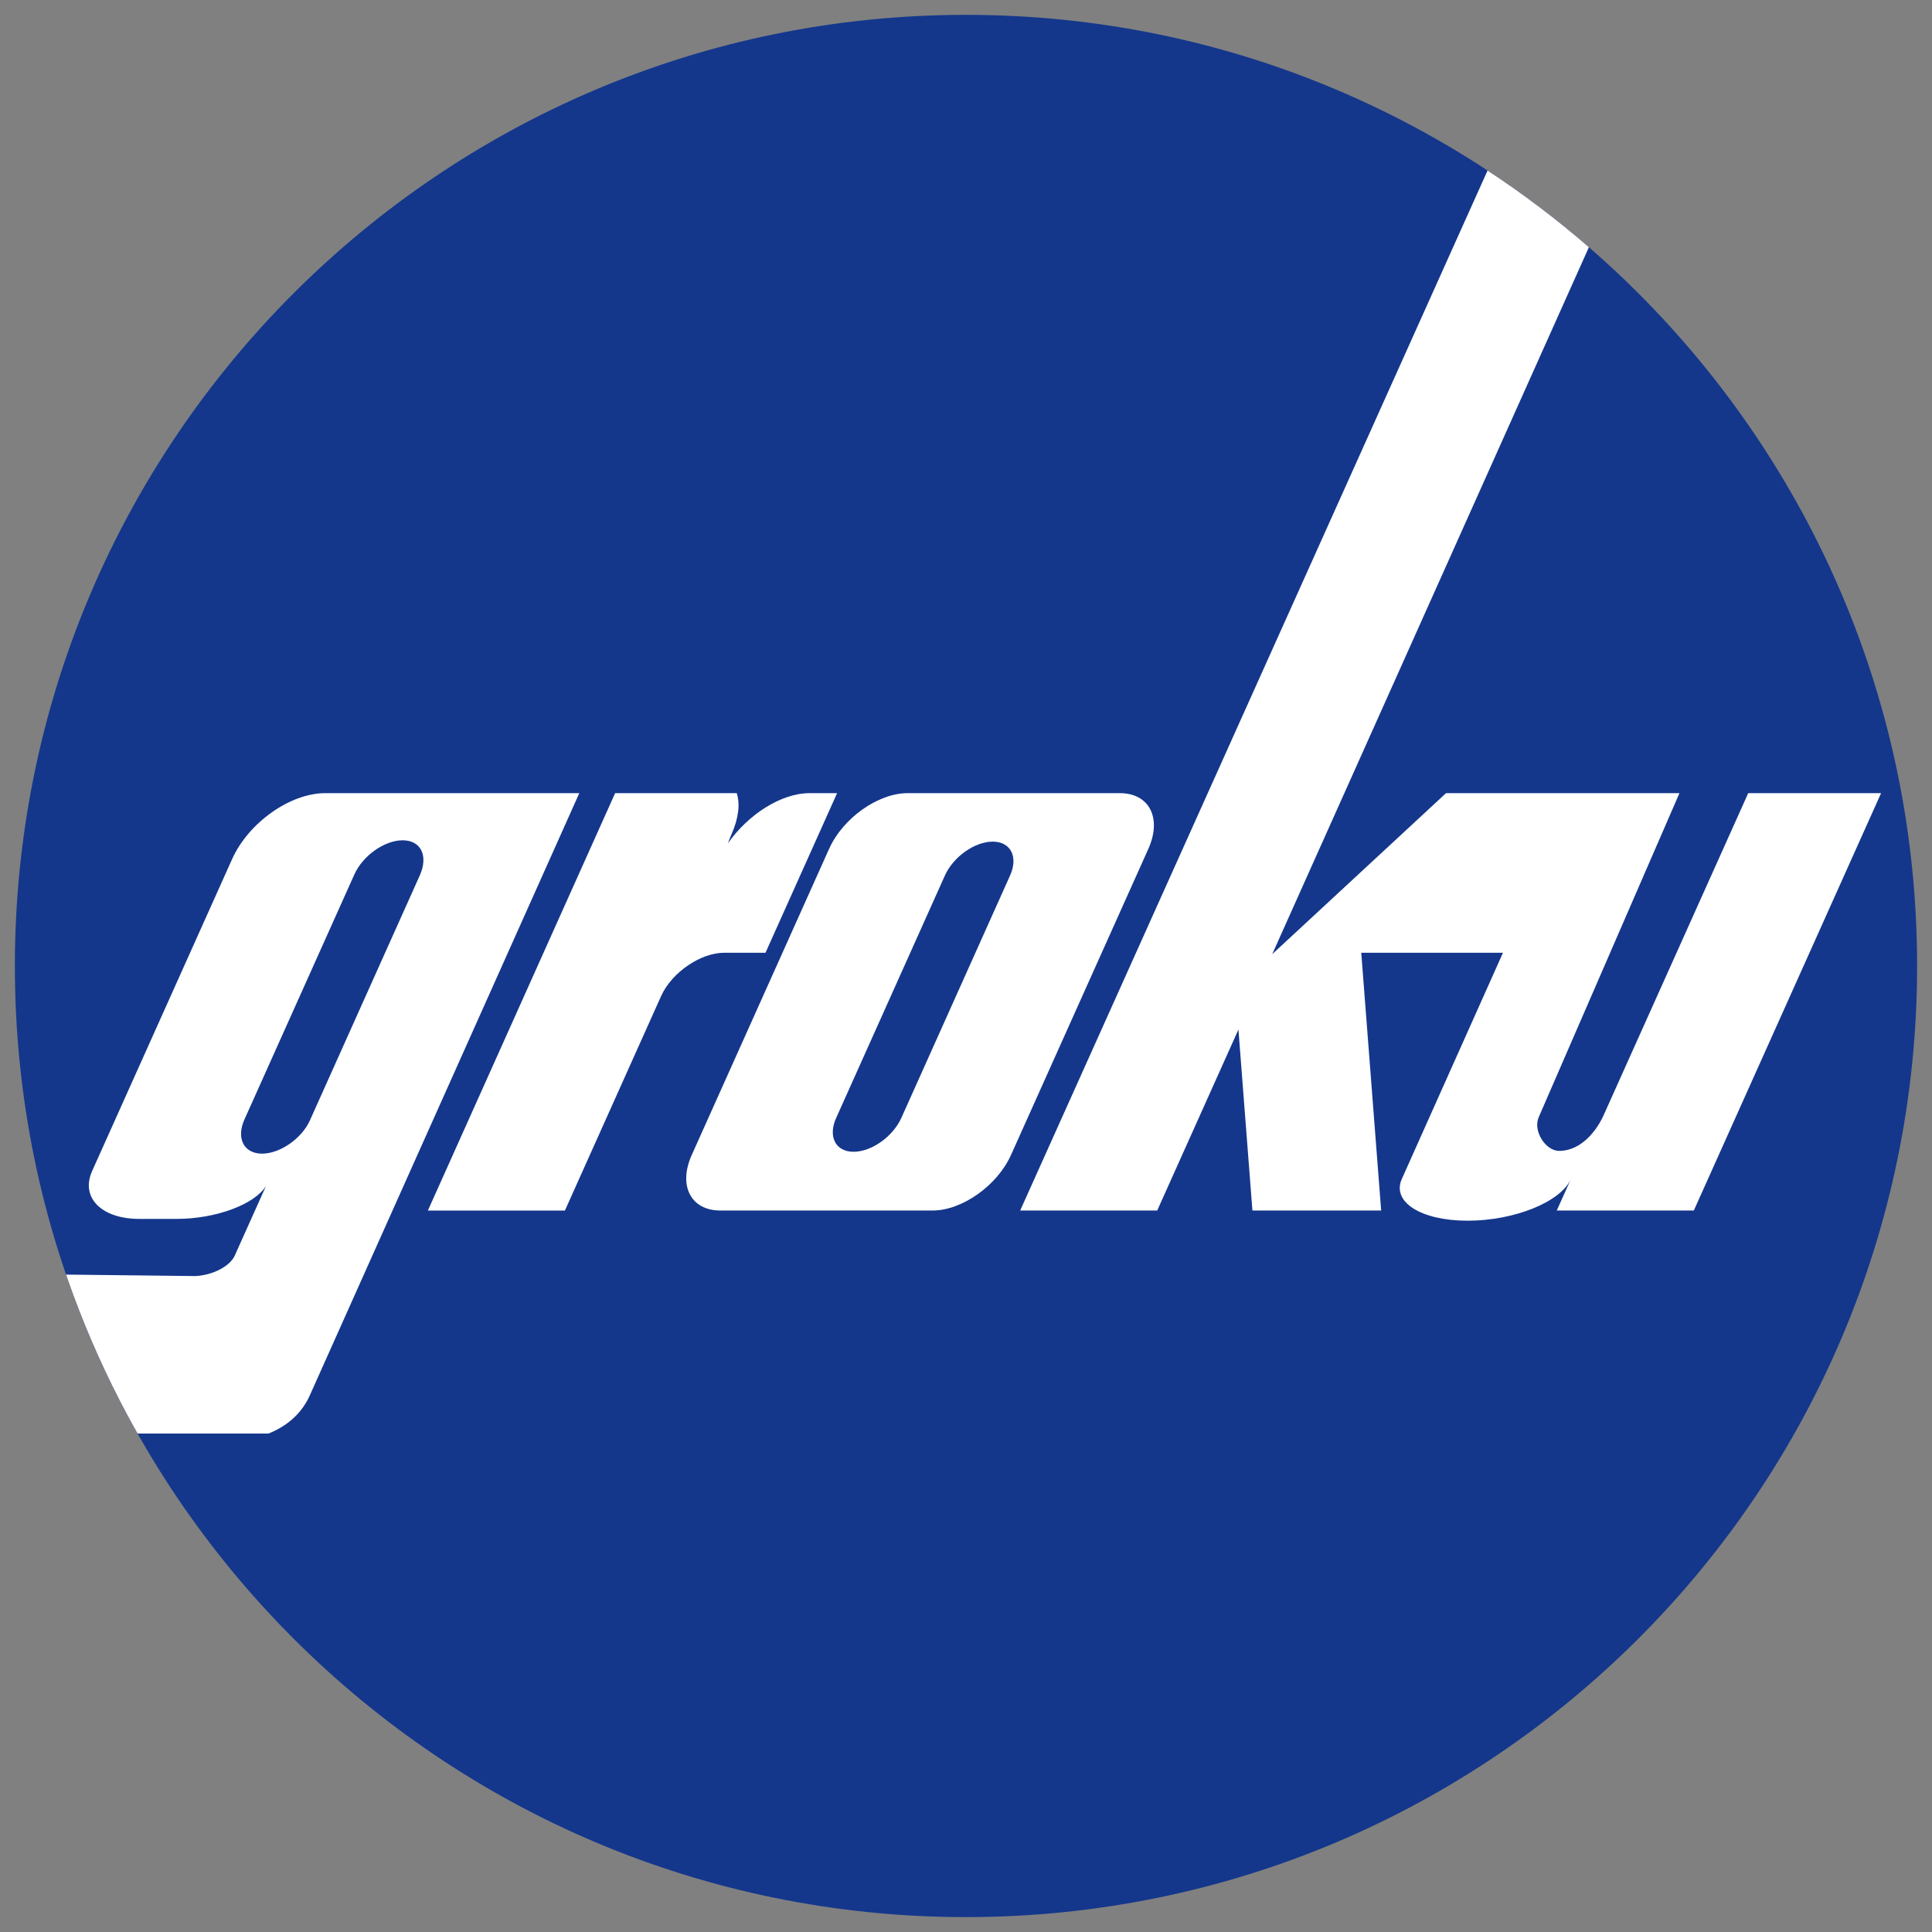 <svg width="96" height="96" viewBox="0 0 96 96" fill="none" xmlns="http://www.w3.org/2000/svg">
<rect x="0" y="0" width="96" height="96" fill="#808080" stroke="none"/>
<path d="M47.999 95.26C74.1 95.26 95.26 74.1 95.26 47.999C95.26 21.898 74.1 0.738 47.999 0.738C21.898 0.738 0.739 21.898 0.739 47.999C0.739 74.1 21.898 95.26 47.999 95.26Z" fill="#14378C"/>
<path d="M55.641 39.411H45.099C43.63 39.411 41.883 40.649 41.198 42.177L34.374 57.386C33.689 58.912 34.324 60.15 35.795 60.15H46.337C47.805 60.15 49.553 58.912 50.238 57.386L57.062 42.177C57.745 40.649 57.109 39.411 55.641 39.411ZM50.19 43.503L44.787 55.549C44.369 56.478 43.307 57.231 42.413 57.231C41.519 57.231 41.131 56.478 41.549 55.549L46.952 43.503C47.369 42.574 48.431 41.82 49.327 41.82C50.223 41.82 50.607 42.574 50.19 43.503Z" fill="white"/>
<path d="M16.159 39.411C14.415 39.411 12.344 40.88 11.532 42.692L4.577 58.19C3.99 59.502 5.037 60.566 6.917 60.566H8.783C10.736 60.566 12.659 59.842 13.22 58.925L11.665 62.389C11.425 62.924 10.567 63.364 9.71 63.407L3.284 63.334C3.343 63.506 3.404 63.678 3.465 63.85C3.526 64.022 3.587 64.192 3.65 64.362C4.405 66.408 5.299 68.387 6.317 70.289C6.487 70.605 6.661 70.921 6.838 71.233H13.34C14.509 70.769 15.099 69.992 15.387 69.351L28.785 39.411H16.159ZM15.396 55.678C14.997 56.563 13.924 57.324 13.021 57.324C12.117 57.324 11.726 56.563 12.147 55.624L17.607 43.453C18.028 42.515 19.103 41.754 20.007 41.754C20.91 41.754 21.3 42.515 20.856 43.507L15.396 55.678Z" fill="white"/>
<path d="M93.47 39.411L84.165 60.15H77.355L78.059 58.585C77.541 59.729 75.245 60.656 72.927 60.656C70.609 60.656 69.142 59.727 69.656 58.582L74.682 47.342H67.64L68.629 60.15H62.232L61.537 51.158L57.501 60.15H50.692L73.915 8.476H73.919C75.683 9.635 77.364 10.907 78.951 12.285L63.216 47.412L71.852 39.411H83.451L76.463 55.501C76.152 56.191 76.802 57.187 77.468 57.187C78.611 57.187 79.372 56.11 79.682 55.417L86.868 39.411H93.47Z" fill="white"/>
<path d="M32.848 49.499C33.382 48.307 34.829 47.342 35.976 47.342H38.037L41.595 39.411H40.222C38.824 39.411 37.175 40.466 36.173 41.903C36.223 41.755 36.279 41.611 36.34 41.475C36.698 40.677 36.785 39.949 36.608 39.411H30.565L21.261 60.152H28.07L32.848 49.499Z" fill="white"/>
</svg>
